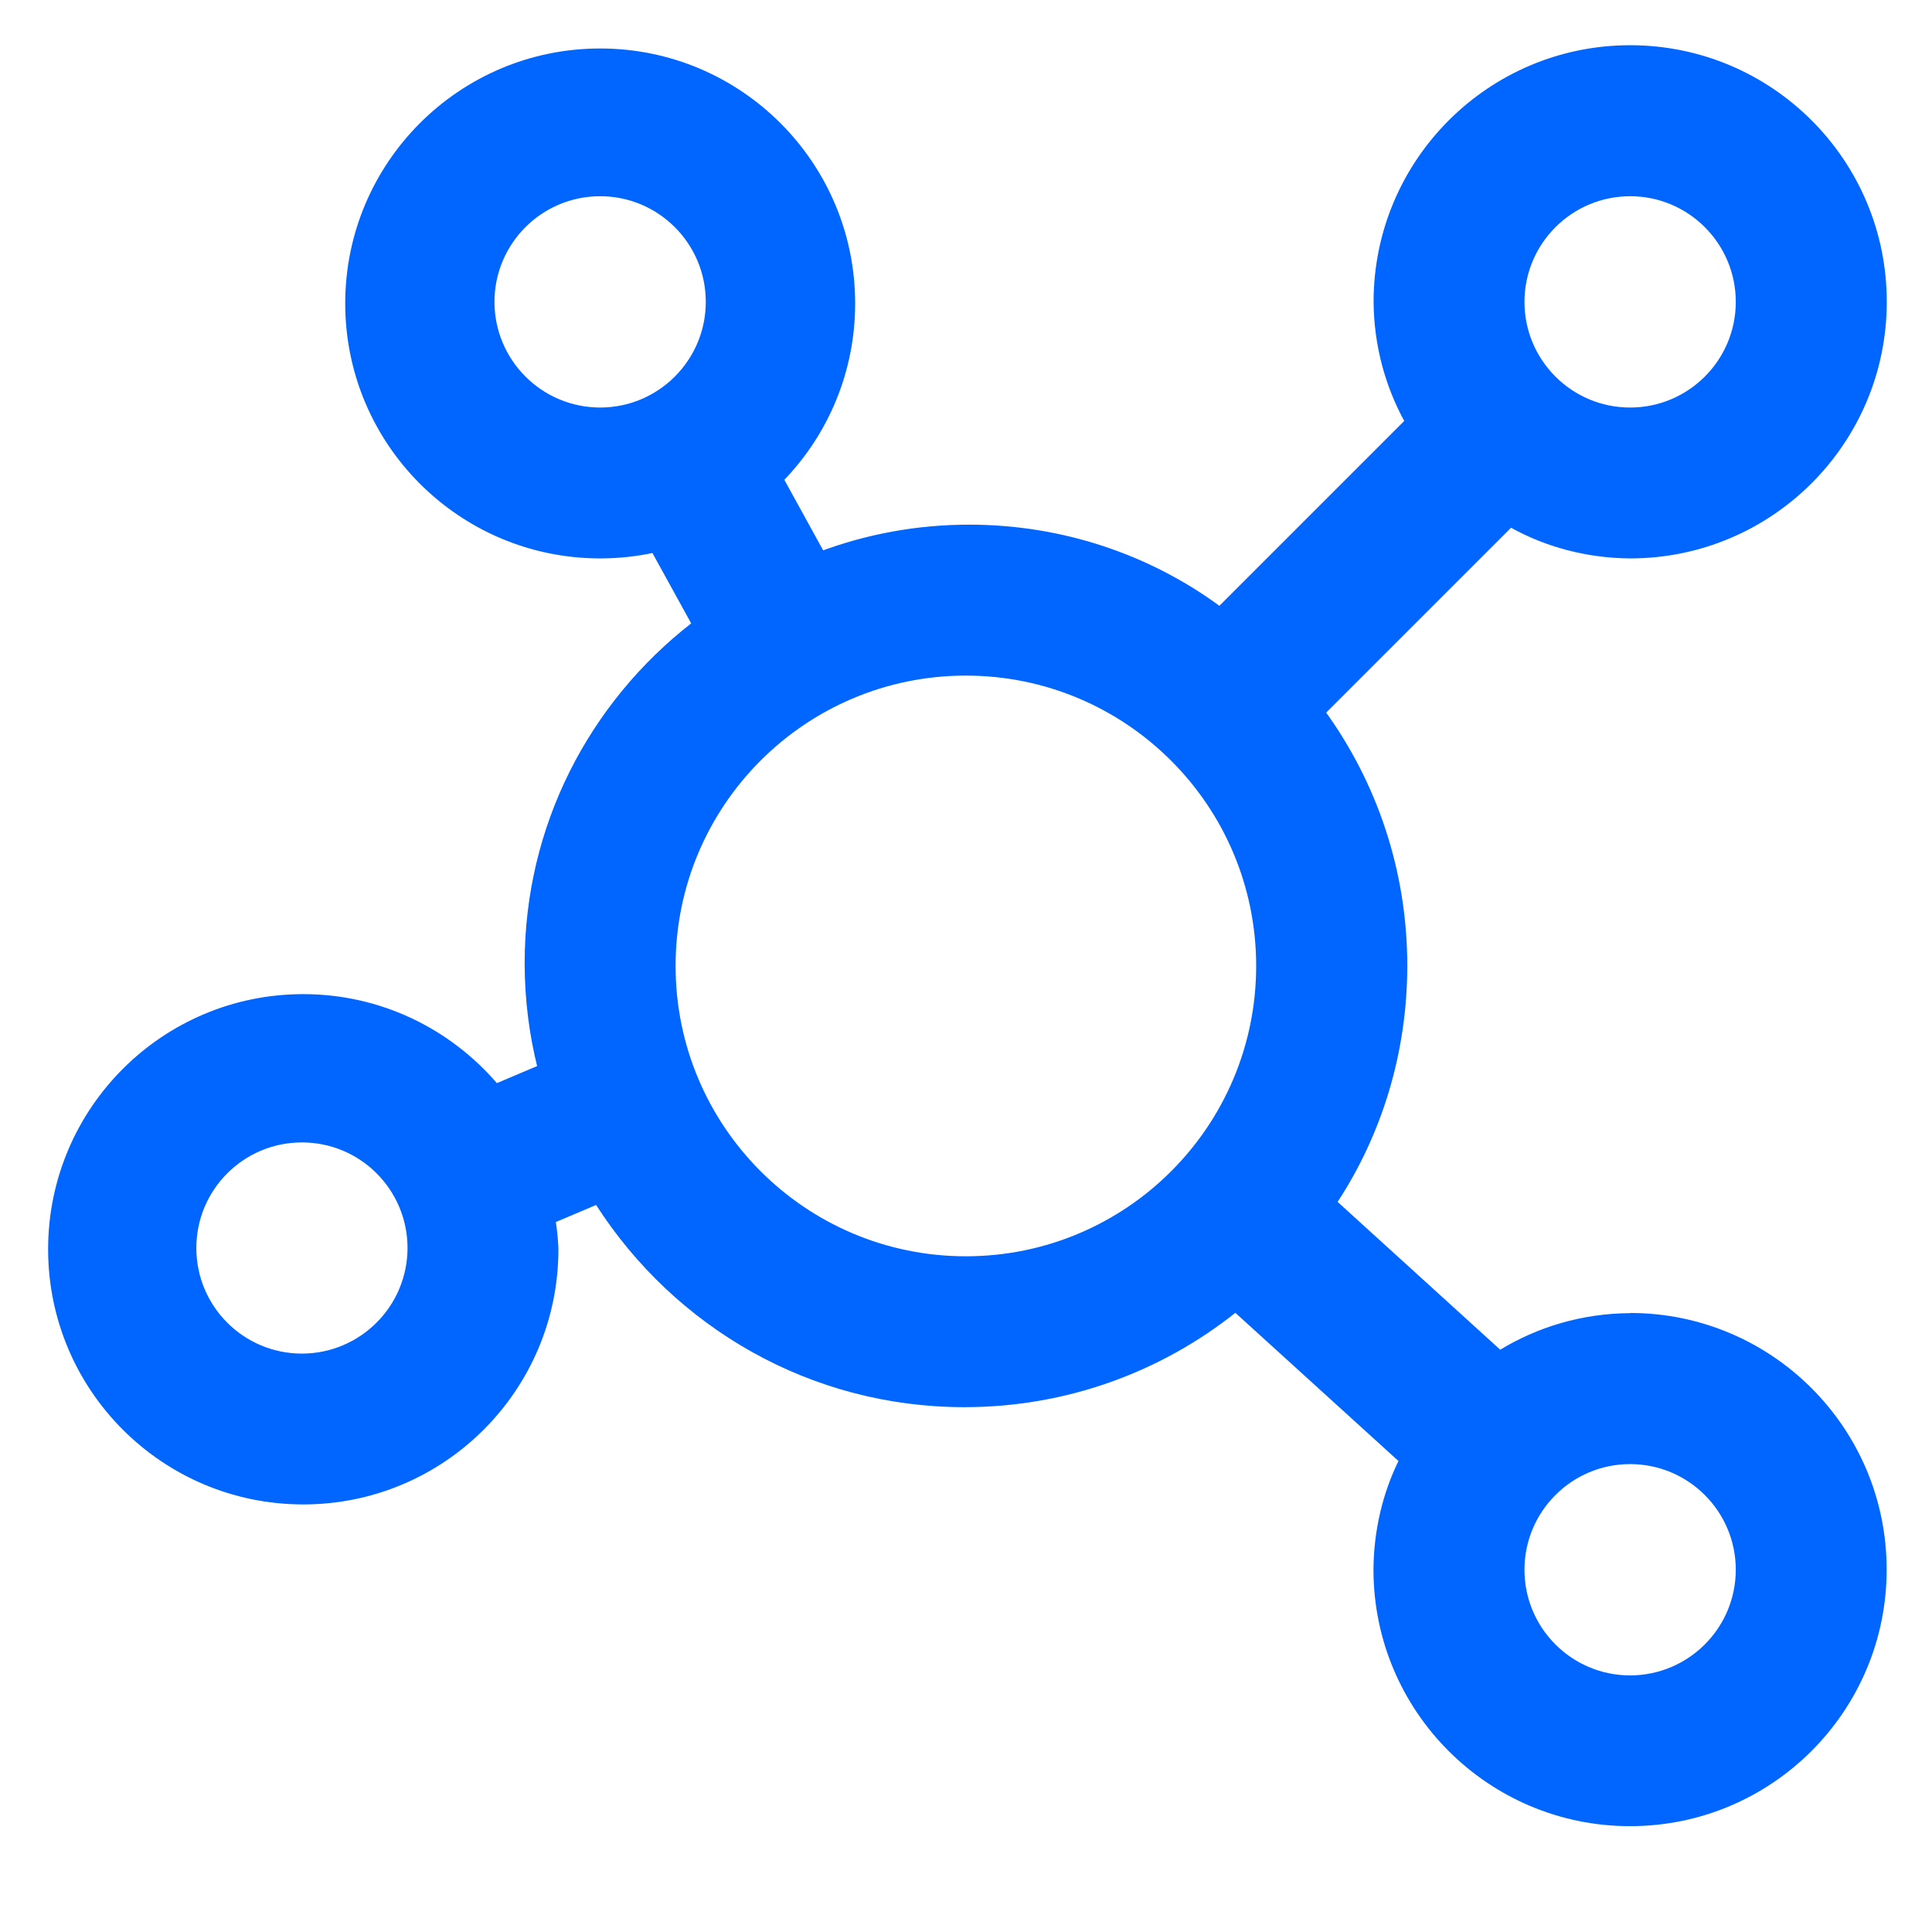 <svg fill="#06f" height="800" viewBox="0 0 32 32" width="800" xmlns="http://www.w3.org/2000/svg"><path d="m27 21.75c-.795.004-1.538.229-2.169.616l.018-.01-2.694-2.449c.724-1.105 1.154-2.459 1.154-3.913 0-1.572-.503-3.027-1.358-4.212l.015.021 3.062-3.062c.57.316 1.249.503 1.971.508h.002c2.347 0 4.25-1.903 4.25-4.25s-1.903-4.25-4.25-4.25-4.25 1.903-4.25 4.25c.005.724.193 1.403.519 1.995l-.011-.022-3.062 3.062c-1.147-.84-2.587-1.344-4.144-1.344-.868 0-1.699.157-2.467.443l.049-.016-.644-1.17c.726-.757 1.173-1.787 1.173-2.921 0-2.332-1.891-4.223-4.223-4.223s-4.223 1.891-4.223 4.223 1.891 4.223 4.223 4.223c.306 0 .605-.033.893-.095l-.028.005.642 1.166c-1.685 1.315-2.758 3.345-2.758 5.627 0 .605.076 1.193.218 1.754l-.011-.049-.667.283c-.78-.904-1.927-1.474-3.207-1.474-2.334 0-4.226 1.892-4.226 4.226s1.892 4.226 4.226 4.226 4.226-1.892 4.226-4.226c0-.008 0-.017 0-.025v.001c-.008-.159-.023-.307-.046-.451l.003.024.667-.283c1.303 2.026 3.547 3.349 6.1 3.349 1.703 0 3.268-.589 4.503-1.574l-.015.011 2.702 2.455c-.258.526-.41 1.144-.414 1.797v.001c0 2.347 1.903 4.25 4.25 4.25s4.25-1.903 4.25-4.25-1.903-4.25-4.25-4.25zm-18.81-16.75c0-.966.784-1.75 1.75-1.75s1.75.784 1.75 1.75-.784 1.75-1.75 1.75c-.966-.001-1.749-.784-1.75-1.75zm-3.19 17.42c-.966-.001-1.748-.783-1.748-1.749s.783-1.749 1.749-1.749 1.748.782 1.749 1.748c-.001.966-.784 1.749-1.75 1.75zm22-19.17c.966 0 1.75.784 1.75 1.75s-.784 1.75-1.75 1.75-1.75-.784-1.75-1.75c.001-.966.784-1.749 1.75-1.75zm-15.81 12.75c0-.001 0-.002 0-.003 0-2.655 2.152-4.807 4.807-4.807 1.328 0 2.53.539 3.4 1.409l.001.001.001.001c.87.87 1.407 2.072 1.407 3.399 0 2.656-2.153 4.808-4.808 4.808s-4.808-2.153-4.808-4.808zm15.81 11.75c-.966 0-1.75-.784-1.75-1.75s.784-1.75 1.75-1.75 1.75.784 1.75 1.75c-.001.966-.784 1.749-1.75 1.75z"/></svg>